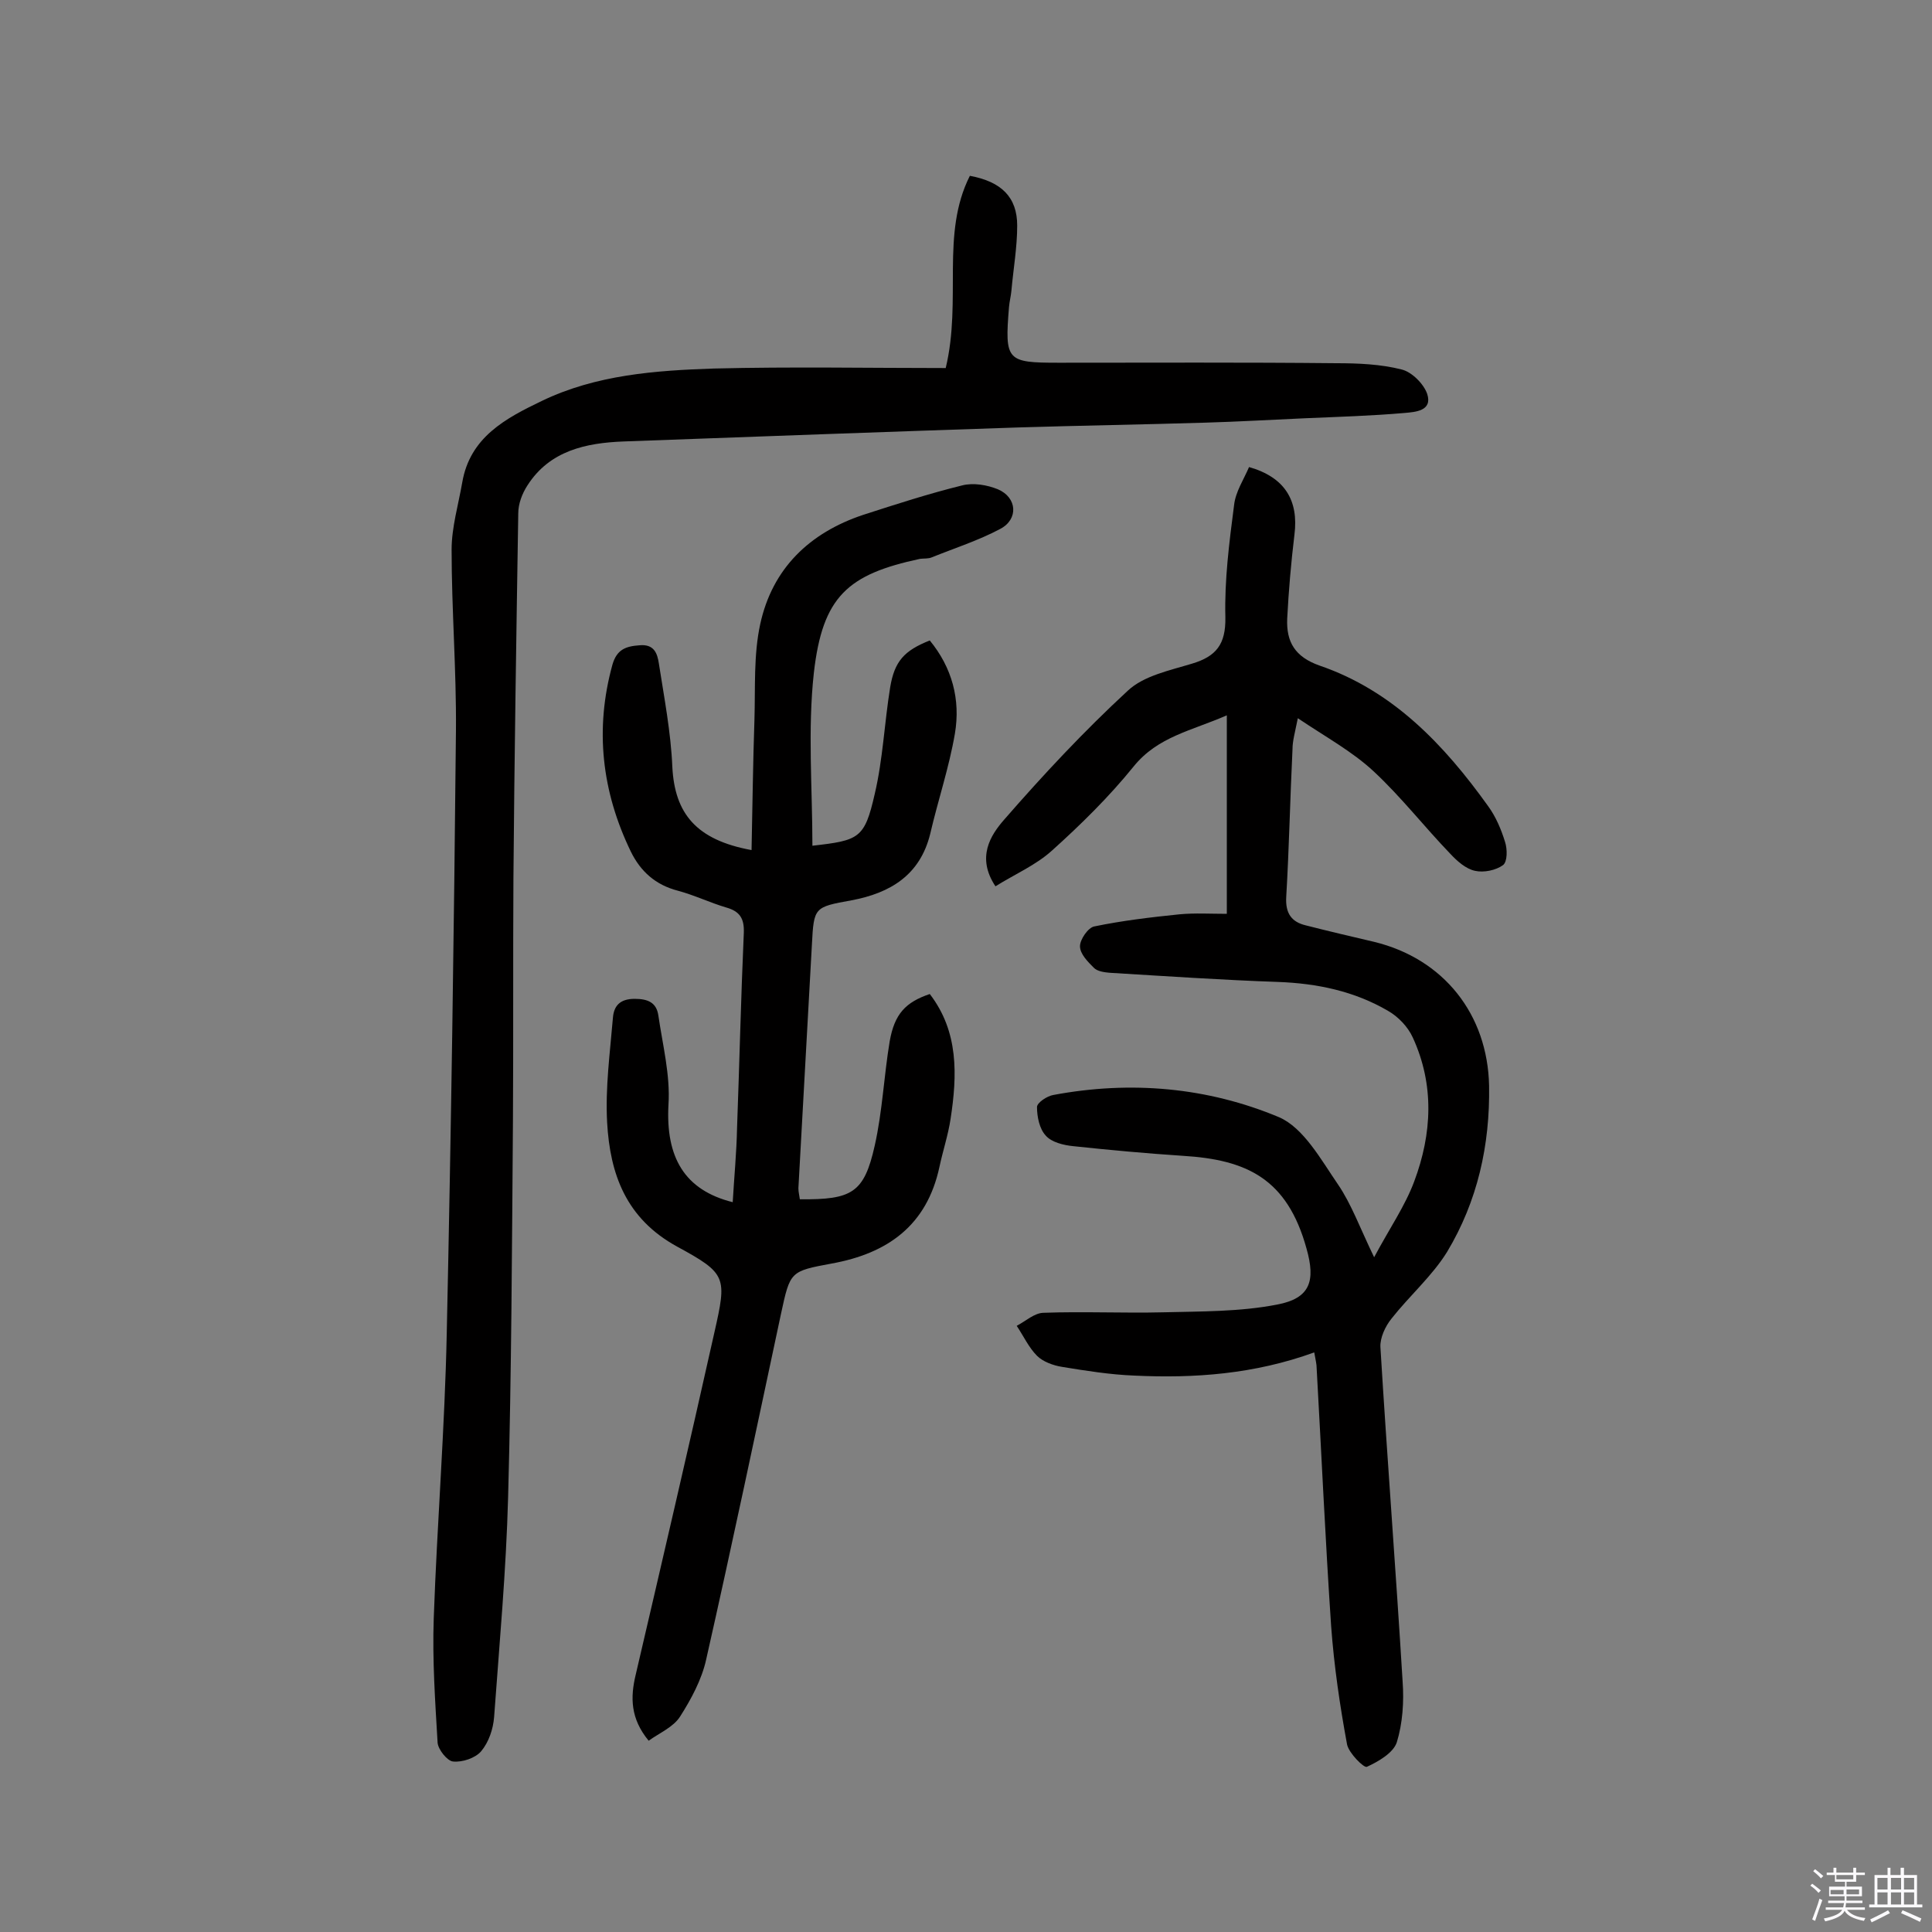 <svg enable-background="new 0 0 400 400" viewBox="0 0 400 400" xmlns="http://www.w3.org/2000/svg"><rect x="0" y="0" width="400" height="400" fill="#808080" stroke="none"/><path d="m374.8 390.4.4-.4c.7.5 1.3 1 1.8 1.4l-.5.5c-.5-.6-1.1-1.1-1.7-1.5zm1 7.3-.6-.3c.5-1.4 1.1-2.8 1.5-4.3.2.1.4.2.6.3-.5 1.3-1 2.8-1.5 4.3zm-.4-10.3.4-.4c.4.3 1 .8 1.7 1.4l-.5.5c-.4-.5-1-1-1.6-1.5zm2.5.3h1.7v-1h.6v1h3.5v-1h.6v1h1.8v.5h-1.8v1.4h-2v1h3.2v2h-3.2v.9h3.3v.5h-3.4c0 .3-.1.6-.1.9h4v.5h-3.7c.7.9 1.9 1.5 3.8 1.7-.1.2-.2.4-.3.6-2.1-.4-3.5-1.1-4-2.1-.4 1-1.8 1.7-4 2.2-.1-.2-.2-.4-.3-.6 2.1-.4 3.4-1 3.8-1.8h-3.4v-.5h3.6c.1-.3.1-.6.2-.9h-3.3v-.5h3.4c0-.3 0-.6 0-.9h-3.2v-2h3.3v-1h-2.1v-1.4h-1.7v-.5zm1.1 3.5v1h2.7c0-.3 0-.4 0-.4 0-.1 0-.2 0-.2 0-.1 0-.2 0-.3h-2.7zm1.2-3v.9h3.5v-.9zm4.7 3h-2.6v.6.4h2.6z" fill="#fbfafc"/><path d="m393.6 386.7h.6v1.5h2.7v6.1h1.1v.6h-11v-.6h1.1v-6.1h2.7v-1.5h.6v1.5h2.1v-1.5zm-2.7 8.8.4.6c-1.2.6-2.5 1.3-3.8 1.9-.1-.2-.2-.4-.3-.6 1.2-.6 2.5-1.2 3.7-1.9zm-2.2-6.7v2.4h2.1v-2.4zm0 3v2.5h2.1v-2.5zm2.8-3v2.4h2.1v-2.4zm0 3v2.5h2.1v-2.5zm6 6.1c-1.4-.7-2.7-1.3-3.9-1.8l.3-.6c1.5.6 2.7 1.2 3.9 1.7zm-1.2-9.1h-2.1v2.4h2.1zm-2.1 3v2.5h2.1v-2.5z" fill="#fbfafc"/><g fill="#010000"><path d="m272.1 280c-12.4 4.5-24.8 5.4-37.3 4.8-5-.2-10-1-14.9-1.8-1.9-.3-4-1.1-5.2-2.3-1.7-1.7-2.8-4.1-4.2-6.2 1.9-1 3.7-2.7 5.6-2.7 8.2-.3 16.5.1 24.7-.1 7.9-.2 15.9-.1 23.6-1.6 6.9-1.3 8-4.9 6.1-11.6-4-14.5-12.4-18.4-25.6-19.2-7.6-.5-15.2-1.2-22.7-2-2-.2-4.5-.8-5.7-2.2-1.3-1.4-1.8-3.9-1.8-5.9 0-.9 2.1-2.3 3.4-2.5 16-3 31.9-1.6 46.7 4.6 5.1 2.2 8.7 8.8 12.2 13.9 2.8 4.1 4.5 8.9 7.5 15.1 3.2-6 6.4-10.6 8.3-15.7 3.7-9.9 4.2-20-.3-29.8-1-2.2-3-4.3-5.1-5.5-7-4.1-14.7-5.7-22.8-6-11.6-.4-23.3-1.2-34.9-1.9-1.1-.1-2.5-.3-3.2-1-1.3-1.3-2.9-2.9-2.9-4.5 0-1.4 1.7-3.9 3-4.1 5.8-1.2 11.7-1.9 17.6-2.5 3.2-.3 6.4-.1 9.8-.1 0-13.5 0-26.9 0-41.1-7.3 3.2-14.3 4.4-19.3 10.6-5.1 6.3-10.9 12-16.9 17.4-3.3 3-7.7 4.9-11.7 7.4-4-6-1-10.6 1.8-13.8 8.1-9.3 16.5-18.3 25.6-26.7 3.3-3.1 8.7-4.2 13.3-5.6 5-1.5 7-4 6.9-9.6-.2-7.7.8-15.5 1.8-23.2.3-2.8 2-5.3 3.1-7.9 7.4 2.1 10.3 6.9 9.4 14-.7 5.8-1.2 11.6-1.5 17.4-.2 4.8 1.6 7.9 6.7 9.7 15.2 5.2 25.8 16.4 34.9 29.1 1.6 2.2 2.7 4.8 3.5 7.4.5 1.5.5 4.1-.4 4.8-1.5 1.1-4 1.6-5.8 1.2-1.9-.4-3.7-2-5.1-3.5-5.4-5.6-10.2-11.8-15.9-17.1-4.4-4.1-9.9-7.1-15.7-11-.6 3-1.1 4.7-1.1 6.4-.5 10.2-.7 20.4-1.3 30.6-.2 3.4 1.1 5.2 4.1 5.9 4.7 1.2 9.4 2.3 14.1 3.4 14.4 3.5 23.5 15 23.8 29.8.2 12.3-2.4 23.9-8.7 34.4-3.1 5-7.8 9.1-11.5 13.8-1.3 1.6-2.4 4-2.3 5.9 1.4 23.1 3.2 46.2 4.6 69.3.3 4.1 0 8.6-1.2 12.5-.7 2.2-3.8 4-6.2 5.1-.6.3-3.7-2.8-4.1-4.6-1.5-8.1-2.7-16.3-3.3-24.5-1.2-17.8-2-35.6-3-53.4 0-.9-.2-1.6-.5-3.3z"/><path d="m155.6 176c.2-9.3.3-18.2.6-27 .2-6.6-.2-13.4 1.2-19.8 2.5-11.5 10.2-18.9 21.3-22.6 6.8-2.2 13.6-4.4 20.5-6.1 2.3-.6 5.2-.1 7.4.8 4 1.7 4.3 6.2.5 8.2-4.5 2.4-9.5 4-14.2 5.9-.7.3-1.6.2-2.4.3-15 3.2-20.2 7.8-22 23.6-1.3 11.8-.3 23.9-.3 35.8 9.7-1.1 10.8-1.5 12.9-10.7 1.7-7.2 2-14.7 3.2-22.1.9-5.4 2.9-7.6 8.2-9.7 4.6 5.6 6.4 12.2 5.2 19.3-1.2 7-3.5 13.8-5.1 20.7-2.1 8.6-8.3 12.3-16.3 13.8-7.7 1.4-7.8 1.4-8.2 9.1-.9 16.8-1.9 33.7-2.8 50.5 0 .8.2 1.5.3 2.3 10.8.1 13.3-1.3 15.5-11.1 1.6-7.1 1.9-14.4 3.1-21.6 1-5.7 3.3-8.1 8.3-9.8 6 7.8 5.7 16.8 4.3 25.9-.5 3.3-1.6 6.6-2.3 9.9-2.6 12.1-10.7 17.9-22.3 20-8.6 1.6-8.6 1.6-10.5 10.4-5.1 23.9-10.1 47.7-15.5 71.6-.9 4.1-3.1 8.2-5.4 11.8-1.4 2.2-4.3 3.4-6.5 5-3.8-4.6-3.8-9-2.7-13.6 5.5-23.6 11-47.2 16.3-70.9 2.6-11.5 2.6-12.2-7.7-17.8-10.6-5.8-13.9-15-14.5-25.7-.4-7.2.6-14.5 1.2-21.7.2-2.4 1.4-3.9 4.5-3.9 2.8 0 4.5.8 4.9 3.4.9 6.2 2.5 12.4 2.1 18.5-.6 10.9 3.3 17.7 13.3 20.2.3-5.2.8-10.3.9-15.4.5-13.5.8-26.9 1.4-40.4.1-2.9-.8-4.4-3.6-5.2-3.4-1-6.7-2.6-10.1-3.5-4.6-1.2-7.7-4-9.7-8.1-6-12.4-7.5-25.3-3.8-38.7.9-3.1 2.7-3.8 5.6-4 3.1-.3 3.7 1.8 4 3.7 1.1 7.1 2.5 14.3 2.8 21.5.5 9.6 4.9 15.1 16.4 17.2z"/><path d="m195.8 76.2c3.4-14.2-1.1-27.7 5-39.8 6.5 1.2 9.8 4.4 9.8 10.3 0 4.5-.8 9-1.2 13.5-.1 1.1-.4 2.2-.5 3.4-.9 11.1-.5 11.5 10.3 11.5 19.2 0 38.3-.1 57.5.1 4.5 0 9.2.2 13.5 1.3 2.1.5 4.6 3 5.3 5.1 1.1 3.5-2.5 3.7-4.7 3.9-6.9.6-13.8.8-20.7 1.1-6.8.3-13.6.7-20.4.9-13 .4-26 .6-38.9 1-27.2.9-54.5 1.9-81.7 2.9-7.8.3-15.3 1.9-19.9 9.1-1.1 1.7-1.9 3.8-1.9 5.8-.4 25.2-.8 50.3-1 75.5-.1 16.7 0 33.5-.1 50.2-.2 26-.3 52-1 77.9-.4 15.2-1.8 30.4-2.9 45.6-.2 2.5-1.1 5.2-2.7 7.1-1.2 1.4-3.9 2.3-5.8 2.1-1.2-.1-3.1-2.5-3.2-3.9-.5-8.5-1.1-17.1-.8-25.7.7-19.8 2.3-39.5 2.7-59.3.9-41.5 1.5-83.1 1.9-124.6.1-12.5-.9-25-.9-37.4 0-4.6 1.4-9.3 2.2-13.9 1.6-9.4 9-13.3 16.5-16.9 11.2-5.4 23.5-6.3 35.6-6.7 16-.4 32.1-.1 48-.1z"/></g></svg>
